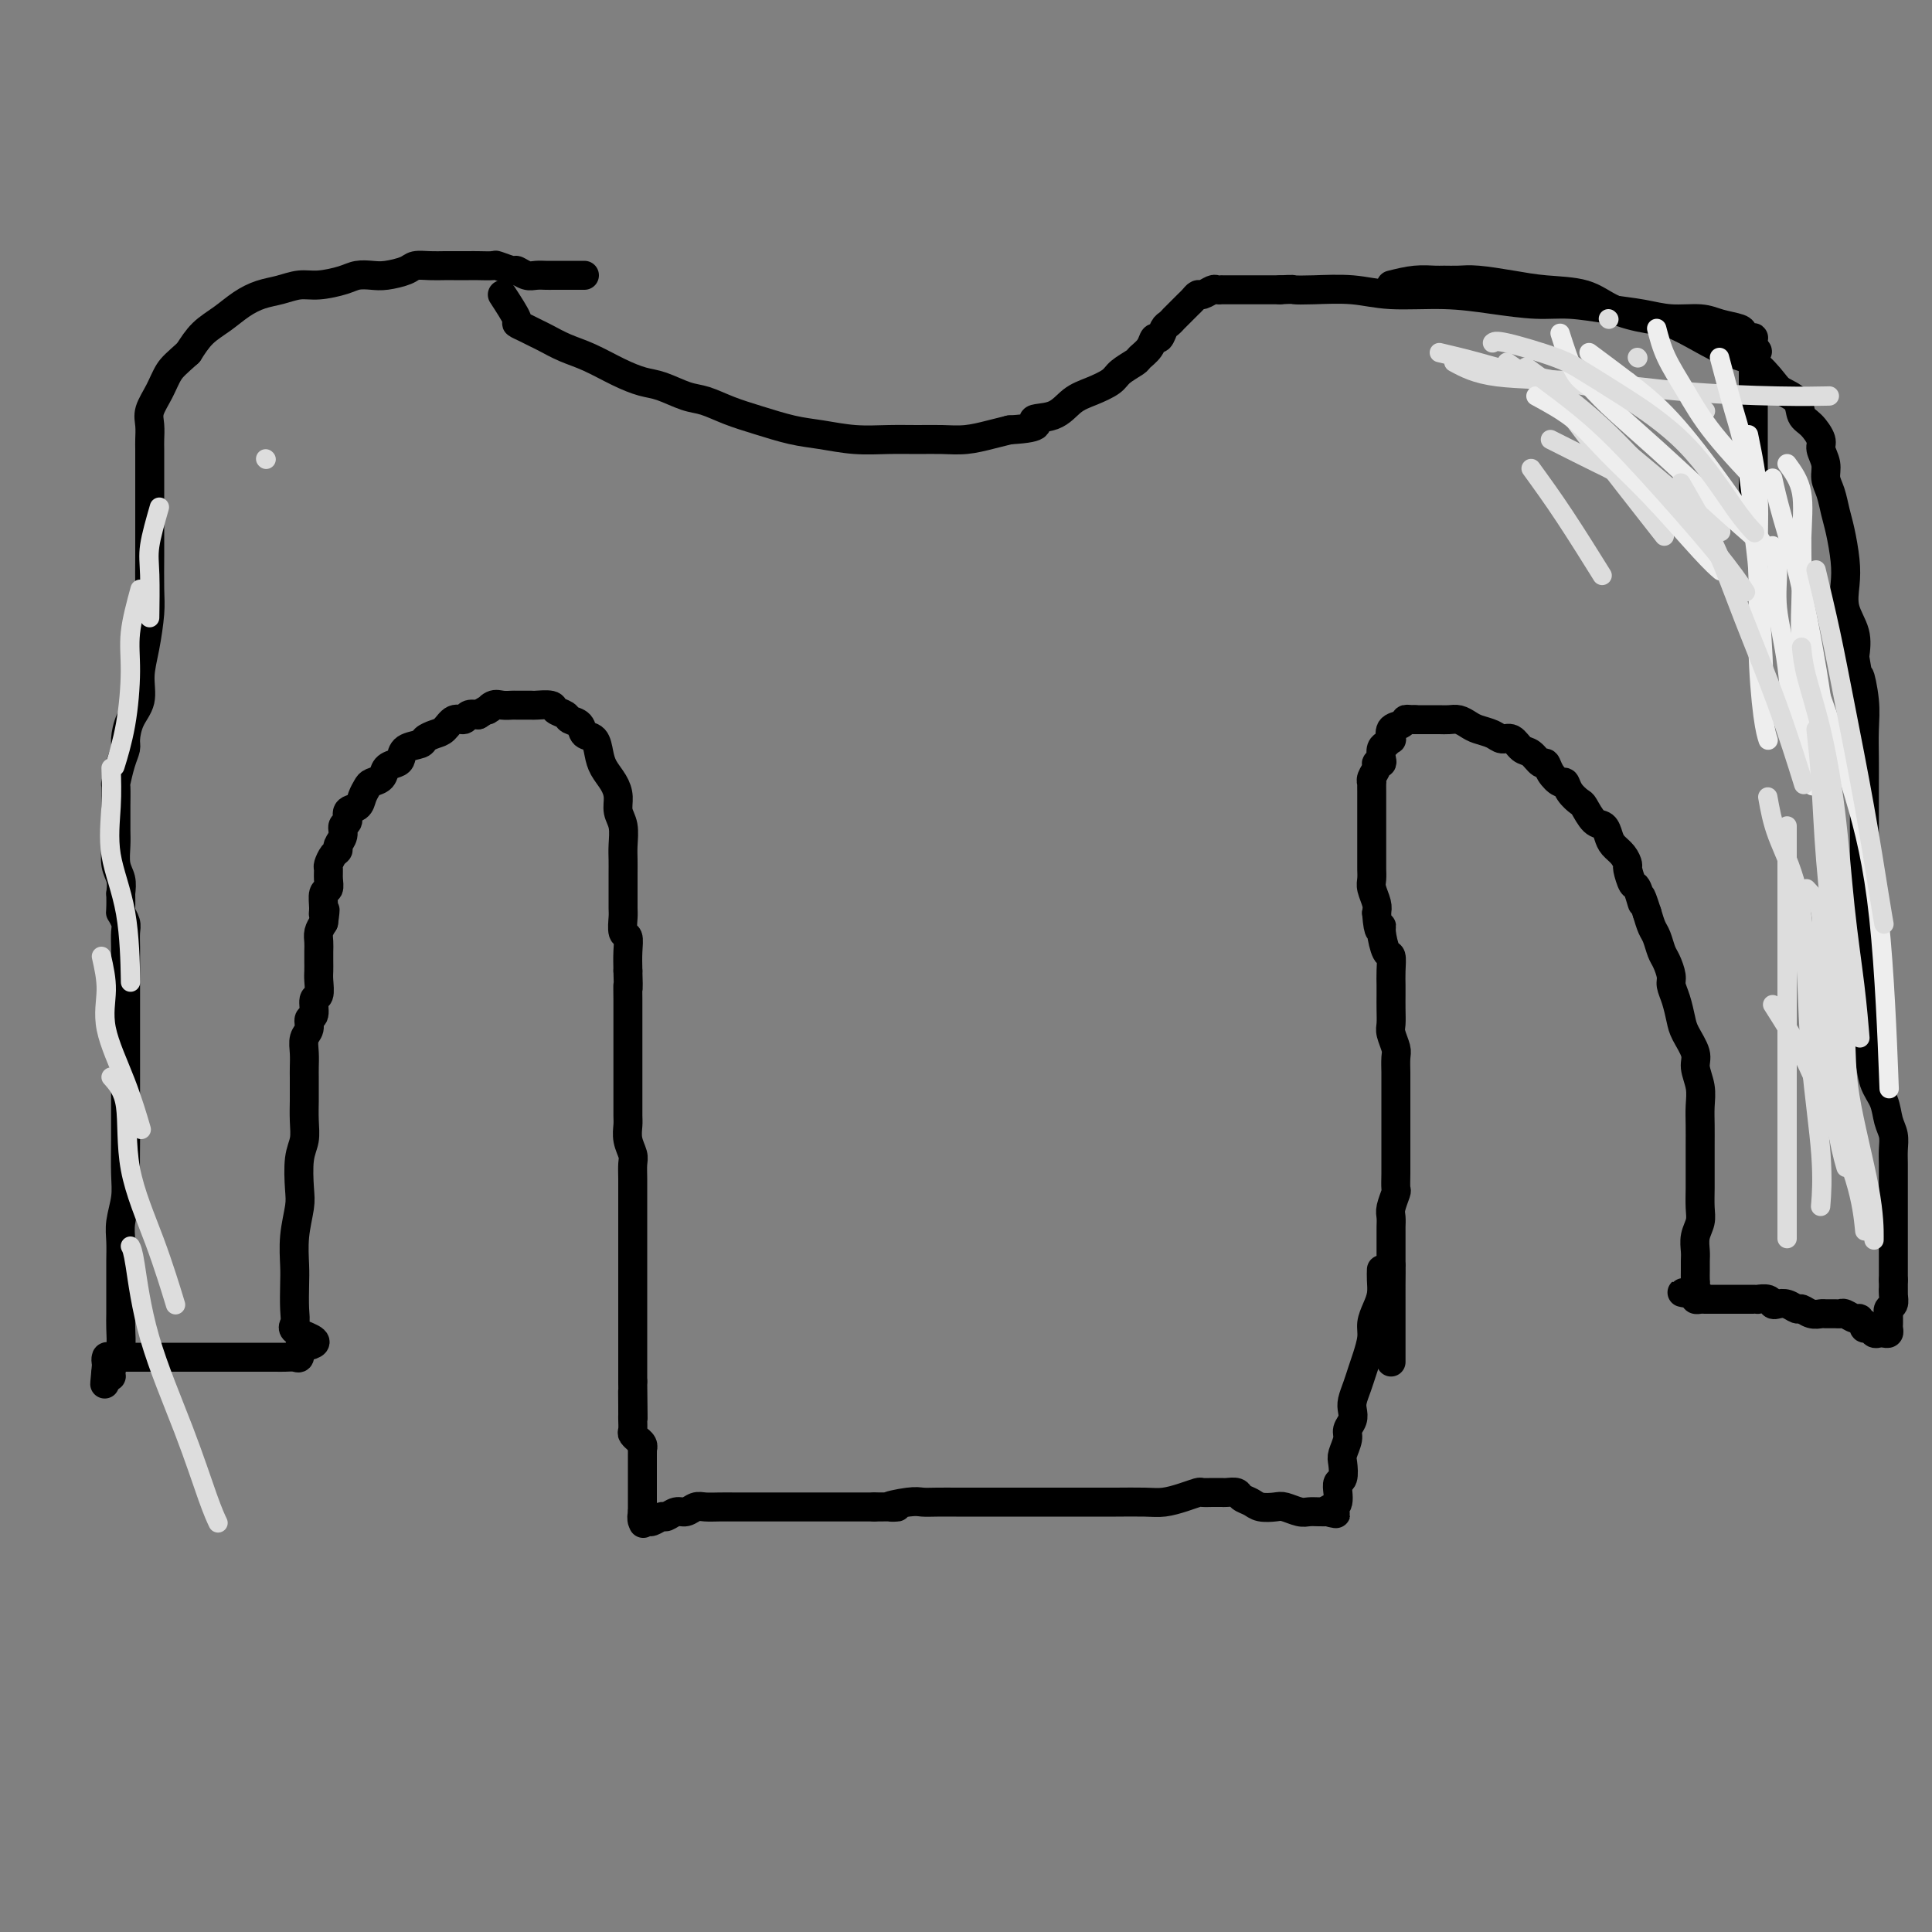 <svg viewBox='0 0 400 400' version='1.1' xmlns='http://www.w3.org/2000/svg' xmlns:xlink='http://www.w3.org/1999/xlink'><rect x="0" y="0" width="400" height="400" fill="#808080" stroke="none"/><g fill='none' stroke='#000000' stroke-width='6' stroke-linecap='round' stroke-linejoin='round'><path d='M104,61c1.315,2.023 2.630,4.047 3,5c0.370,0.953 -0.205,0.836 0,1c0.205,0.164 1.189,0.609 2,1c0.811,0.391 1.447,0.727 2,1c0.553,0.273 1.022,0.483 2,1c0.978,0.517 2.465,1.342 4,2c1.535,0.658 3.117,1.150 5,2c1.883,0.850 4.067,2.058 6,3c1.933,0.942 3.614,1.617 5,2c1.386,0.383 2.475,0.472 4,1c1.525,0.528 3.484,1.493 5,2c1.516,0.507 2.587,0.555 4,1c1.413,0.445 3.166,1.286 5,2c1.834,0.714 3.749,1.302 6,2c2.251,0.698 4.839,1.508 7,2c2.161,0.492 3.897,0.668 6,1c2.103,0.332 4.574,0.822 7,1c2.426,0.178 4.805,0.045 7,0c2.195,-0.045 4.204,-0.001 6,0c1.796,0.001 3.378,-0.041 5,0c1.622,0.041 3.283,0.165 5,0c1.717,-0.165 3.491,-0.619 5,-1c1.509,-0.381 2.755,-0.691 4,-1'/><path d='M209,89c7.903,-0.434 5.161,-1.520 5,-2c-0.161,-0.480 2.259,-0.355 4,-1c1.741,-0.645 2.803,-2.061 4,-3c1.197,-0.939 2.529,-1.403 4,-2c1.471,-0.597 3.080,-1.328 4,-2c0.920,-0.672 1.149,-1.284 2,-2c0.851,-0.716 2.322,-1.535 3,-2c0.678,-0.465 0.563,-0.576 1,-1c0.437,-0.424 1.426,-1.160 2,-2c0.574,-0.840 0.732,-1.784 1,-2c0.268,-0.216 0.645,0.297 1,0c0.355,-0.297 0.686,-1.403 1,-2c0.314,-0.597 0.609,-0.685 1,-1c0.391,-0.315 0.878,-0.858 1,-1c0.122,-0.142 -0.122,0.117 0,0c0.122,-0.117 0.610,-0.610 1,-1c0.390,-0.390 0.681,-0.678 1,-1c0.319,-0.322 0.667,-0.679 1,-1c0.333,-0.321 0.652,-0.608 1,-1c0.348,-0.392 0.724,-0.890 1,-1c0.276,-0.110 0.450,0.167 1,0c0.550,-0.167 1.474,-0.777 2,-1c0.526,-0.223 0.652,-0.060 1,0c0.348,0.060 0.917,0.016 1,0c0.083,-0.016 -0.322,-0.004 0,0c0.322,0.004 1.370,0.001 2,0c0.630,-0.001 0.843,-0.000 1,0c0.157,0.000 0.259,0.000 1,0c0.741,-0.000 2.123,-0.000 3,0c0.877,0.000 1.251,0.000 2,0c0.749,-0.000 1.875,-0.000 3,0'/><path d='M265,60c3.172,-0.159 2.603,-0.057 3,0c0.397,0.057 1.761,0.071 4,0c2.239,-0.071 5.353,-0.225 8,0c2.647,0.225 4.827,0.830 8,1c3.173,0.170 7.340,-0.095 11,0c3.660,0.095 6.813,0.550 10,1c3.187,0.450 6.409,0.895 9,1c2.591,0.105 4.553,-0.130 7,0c2.447,0.130 5.381,0.626 8,1c2.619,0.374 4.922,0.625 7,1c2.078,0.375 3.929,0.874 6,1c2.071,0.126 4.362,-0.120 6,0c1.638,0.120 2.625,0.607 4,1c1.375,0.393 3.139,0.693 4,1c0.861,0.307 0.819,0.621 1,1c0.181,0.379 0.584,0.823 1,1c0.416,0.177 0.843,0.089 1,0c0.157,-0.089 0.042,-0.178 0,0c-0.042,0.178 -0.012,0.622 0,1c0.012,0.378 0.006,0.689 0,1'/><path d='M363,72c1.702,1.103 0.456,0.861 0,1c-0.456,0.139 -0.122,0.660 0,1c0.122,0.340 0.033,0.499 0,1c-0.033,0.501 -0.009,1.344 0,2c0.009,0.656 0.002,1.124 0,2c-0.002,0.876 -0.001,2.160 0,3c0.001,0.840 0.000,1.236 0,2c-0.000,0.764 -0.000,1.896 0,3c0.000,1.104 0.000,2.178 0,3c-0.000,0.822 -0.000,1.390 0,2c0.000,0.610 0.000,1.262 0,2c-0.000,0.738 -0.000,1.560 0,2c0.000,0.440 0.000,0.496 0,1c-0.000,0.504 -0.000,1.455 0,2c0.000,0.545 0.000,0.685 0,1c-0.000,0.315 -0.000,0.804 0,1c0.000,0.196 0.000,0.098 0,0'/><path d='M288,59c1.702,-0.423 3.404,-0.846 5,-1c1.596,-0.154 3.086,-0.038 4,0c0.914,0.038 1.252,-0.000 2,0c0.748,0.000 1.907,0.040 3,0c1.093,-0.040 2.120,-0.159 4,0c1.880,0.159 4.614,0.596 7,1c2.386,0.404 4.425,0.775 7,1c2.575,0.225 5.684,0.303 8,1c2.316,0.697 3.837,2.011 6,3c2.163,0.989 4.969,1.652 7,2c2.031,0.348 3.286,0.380 5,1c1.714,0.620 3.886,1.829 6,3c2.114,1.171 4.171,2.305 6,3c1.829,0.695 3.431,0.953 5,2c1.569,1.047 3.105,2.884 4,4c0.895,1.116 1.148,1.510 2,2c0.852,0.490 2.304,1.075 3,2c0.696,0.925 0.635,2.190 1,3c0.365,0.810 1.155,1.165 2,2c0.845,0.835 1.746,2.151 2,3c0.254,0.849 -0.139,1.231 0,2c0.139,0.769 0.811,1.925 1,3c0.189,1.075 -0.103,2.068 0,3c0.103,0.932 0.603,1.802 1,3c0.397,1.198 0.693,2.724 1,4c0.307,1.276 0.626,2.300 1,4c0.374,1.700 0.805,4.074 1,6c0.195,1.926 0.155,3.403 0,5c-0.155,1.597 -0.426,3.315 0,5c0.426,1.685 1.550,3.339 2,5c0.450,1.661 0.225,3.331 0,5'/><path d='M384,136c1.249,7.640 0.870,4.240 1,4c0.130,-0.240 0.767,2.681 1,5c0.233,2.319 0.062,4.035 0,6c-0.062,1.965 -0.017,4.180 0,6c0.017,1.820 0.004,3.247 0,5c-0.004,1.753 -0.001,3.832 0,6c0.001,2.168 0.000,4.424 0,7c-0.000,2.576 -0.000,5.473 0,8c0.000,2.527 0.000,4.685 0,7c-0.000,2.315 -0.001,4.787 0,7c0.001,2.213 0.004,4.165 0,6c-0.004,1.835 -0.013,3.551 0,5c0.013,1.449 0.049,2.631 0,4c-0.049,1.369 -0.182,2.926 0,4c0.182,1.074 0.679,1.666 1,3c0.321,1.334 0.464,3.410 1,5c0.536,1.590 1.464,2.693 2,4c0.536,1.307 0.679,2.818 1,4c0.321,1.182 0.818,2.036 1,3c0.182,0.964 0.049,2.039 0,3c-0.049,0.961 -0.013,1.808 0,3c0.013,1.192 0.004,2.728 0,4c-0.004,1.272 -0.001,2.280 0,3c0.001,0.720 0.000,1.151 0,2c-0.000,0.849 -0.000,2.114 0,3c0.000,0.886 0.000,1.392 0,2c-0.000,0.608 -0.000,1.318 0,2c0.000,0.682 0.000,1.338 0,2c-0.000,0.662 -0.000,1.332 0,2c0.000,0.668 0.000,1.334 0,2c-0.000,0.666 -0.000,1.333 0,2'/><path d='M392,265c0.004,5.063 0.015,2.720 0,2c-0.015,-0.720 -0.057,0.185 0,1c0.057,0.815 0.211,1.542 0,2c-0.211,0.458 -0.789,0.648 -1,1c-0.211,0.352 -0.057,0.868 0,1c0.057,0.132 0.016,-0.118 0,0c-0.016,0.118 -0.007,0.606 0,1c0.007,0.394 0.013,0.694 0,1c-0.013,0.306 -0.045,0.619 0,1c0.045,0.381 0.167,0.830 0,1c-0.167,0.170 -0.623,0.060 -1,0c-0.377,-0.060 -0.676,-0.071 -1,0c-0.324,0.071 -0.675,0.225 -1,0c-0.325,-0.225 -0.626,-0.830 -1,-1c-0.374,-0.170 -0.821,0.094 -1,0c-0.179,-0.094 -0.089,-0.547 0,-1'/><path d='M386,274c-0.968,-0.243 -0.888,-0.850 -1,-1c-0.112,-0.150 -0.415,0.156 -1,0c-0.585,-0.156 -1.451,-0.774 -2,-1c-0.549,-0.226 -0.780,-0.059 -1,0c-0.220,0.059 -0.430,0.012 -1,0c-0.570,-0.012 -1.500,0.012 -2,0c-0.500,-0.012 -0.571,-0.059 -1,0c-0.429,0.059 -1.218,0.226 -2,0c-0.782,-0.226 -1.558,-0.844 -2,-1c-0.442,-0.156 -0.551,0.151 -1,0c-0.449,-0.151 -1.238,-0.758 -2,-1c-0.762,-0.242 -1.496,-0.117 -2,0c-0.504,0.117 -0.780,0.228 -1,0c-0.220,-0.228 -0.386,-0.793 -1,-1c-0.614,-0.207 -1.675,-0.055 -2,0c-0.325,0.055 0.086,0.015 0,0c-0.086,-0.015 -0.670,-0.004 -1,0c-0.330,0.004 -0.407,0.001 -1,0c-0.593,-0.001 -1.703,-0.000 -2,0c-0.297,0.000 0.219,0.000 0,0c-0.219,-0.000 -1.172,0.000 -2,0c-0.828,-0.000 -1.531,-0.000 -2,0c-0.469,0.000 -0.704,0.001 -1,0c-0.296,-0.001 -0.654,-0.003 -1,0c-0.346,0.003 -0.680,0.011 -1,0c-0.320,-0.011 -0.625,-0.041 -1,0c-0.375,0.041 -0.822,0.155 -1,0c-0.178,-0.155 -0.089,-0.577 0,-1'/><path d='M351,268c-5.415,-0.881 -1.451,-0.084 0,0c1.451,0.084 0.389,-0.544 0,-1c-0.389,-0.456 -0.104,-0.740 0,-1c0.104,-0.260 0.027,-0.495 0,-1c-0.027,-0.505 -0.003,-1.279 0,-2c0.003,-0.721 -0.013,-1.388 0,-2c0.013,-0.612 0.056,-1.168 0,-2c-0.056,-0.832 -0.211,-1.941 0,-3c0.211,-1.059 0.789,-2.069 1,-3c0.211,-0.931 0.057,-1.785 0,-3c-0.057,-1.215 -0.015,-2.793 0,-4c0.015,-1.207 0.004,-2.045 0,-3c-0.004,-0.955 0.000,-2.029 0,-3c-0.000,-0.971 -0.004,-1.839 0,-3c0.004,-1.161 0.017,-2.617 0,-4c-0.017,-1.383 -0.064,-2.695 0,-4c0.064,-1.305 0.238,-2.603 0,-4c-0.238,-1.397 -0.890,-2.895 -1,-4c-0.110,-1.105 0.320,-1.819 0,-3c-0.320,-1.181 -1.391,-2.829 -2,-4c-0.609,-1.171 -0.754,-1.865 -1,-3c-0.246,-1.135 -0.591,-2.712 -1,-4c-0.409,-1.288 -0.883,-2.288 -1,-3c-0.117,-0.712 0.123,-1.134 0,-2c-0.123,-0.866 -0.610,-2.174 -1,-3c-0.390,-0.826 -0.682,-1.170 -1,-2c-0.318,-0.830 -0.663,-2.147 -1,-3c-0.337,-0.853 -0.668,-1.244 -1,-2c-0.332,-0.756 -0.666,-1.878 -1,-3'/><path d='M341,189c-1.879,-5.844 -1.077,-2.454 -1,-2c0.077,0.454 -0.570,-2.028 -1,-3c-0.430,-0.972 -0.644,-0.435 -1,-1c-0.356,-0.565 -0.855,-2.234 -1,-3c-0.145,-0.766 0.064,-0.629 0,-1c-0.064,-0.371 -0.401,-1.249 -1,-2c-0.599,-0.751 -1.460,-1.375 -2,-2c-0.540,-0.625 -0.760,-1.252 -1,-2c-0.240,-0.748 -0.502,-1.617 -1,-2c-0.498,-0.383 -1.233,-0.278 -2,-1c-0.767,-0.722 -1.567,-2.269 -2,-3c-0.433,-0.731 -0.501,-0.646 -1,-1c-0.499,-0.354 -1.429,-1.146 -2,-2c-0.571,-0.854 -0.782,-1.768 -1,-2c-0.218,-0.232 -0.443,0.218 -1,0c-0.557,-0.218 -1.448,-1.104 -2,-2c-0.552,-0.896 -0.767,-1.803 -1,-2c-0.233,-0.197 -0.485,0.316 -1,0c-0.515,-0.316 -1.292,-1.461 -2,-2c-0.708,-0.539 -1.348,-0.473 -2,-1c-0.652,-0.527 -1.315,-1.646 -2,-2c-0.685,-0.354 -1.391,0.059 -2,0c-0.609,-0.059 -1.122,-0.590 -2,-1c-0.878,-0.410 -2.122,-0.698 -3,-1c-0.878,-0.302 -1.390,-0.617 -2,-1c-0.610,-0.383 -1.319,-0.835 -2,-1c-0.681,-0.165 -1.334,-0.044 -2,0c-0.666,0.044 -1.343,0.012 -2,0c-0.657,-0.012 -1.292,-0.003 -2,0c-0.708,0.003 -1.488,0.001 -2,0c-0.512,-0.001 -0.756,-0.000 -1,0'/><path d='M293,149c-1.817,-0.053 -1.859,-0.187 -2,0c-0.141,0.187 -0.380,0.694 -1,1c-0.620,0.306 -1.620,0.410 -2,1c-0.380,0.590 -0.141,1.667 0,2c0.141,0.333 0.182,-0.079 0,0c-0.182,0.079 -0.589,0.647 -1,1c-0.411,0.353 -0.827,0.489 -1,1c-0.173,0.511 -0.103,1.397 0,2c0.103,0.603 0.238,0.922 0,1c-0.238,0.078 -0.848,-0.086 -1,0c-0.152,0.086 0.156,0.423 0,1c-0.156,0.577 -0.774,1.396 -1,2c-0.226,0.604 -0.061,0.993 0,1c0.061,0.007 0.016,-0.367 0,0c-0.016,0.367 -0.004,1.477 0,2c0.004,0.523 0.001,0.460 0,1c-0.001,0.540 -0.000,1.684 0,2c0.000,0.316 0.000,-0.197 0,0c-0.000,0.197 -0.000,1.104 0,2c0.000,0.896 0.000,1.780 0,2c-0.000,0.220 -0.000,-0.222 0,0c0.000,0.222 0.000,1.110 0,2c-0.000,0.890 -0.000,1.782 0,2c0.000,0.218 0.000,-0.237 0,0c-0.000,0.237 -0.001,1.165 0,2c0.001,0.835 0.004,1.578 0,2c-0.004,0.422 -0.015,0.522 0,1c0.015,0.478 0.056,1.334 0,2c-0.056,0.666 -0.207,1.141 0,2c0.207,0.859 0.774,2.103 1,3c0.226,0.897 0.113,1.449 0,2'/><path d='M285,189c0.393,5.014 0.876,3.548 1,3c0.124,-0.548 -0.110,-0.179 0,1c0.110,1.179 0.565,3.169 1,4c0.435,0.831 0.848,0.504 1,1c0.152,0.496 0.041,1.813 0,3c-0.041,1.187 -0.012,2.242 0,3c0.012,0.758 0.007,1.218 0,2c-0.007,0.782 -0.016,1.885 0,3c0.016,1.115 0.057,2.242 0,3c-0.057,0.758 -0.211,1.145 0,2c0.211,0.855 0.789,2.176 1,3c0.211,0.824 0.057,1.150 0,2c-0.057,0.850 -0.015,2.223 0,3c0.015,0.777 0.004,0.957 0,2c-0.004,1.043 -0.001,2.950 0,4c0.001,1.050 0.000,1.243 0,2c-0.000,0.757 0.000,2.078 0,3c-0.000,0.922 -0.000,1.445 0,2c0.000,0.555 0.001,1.141 0,2c-0.001,0.859 -0.004,1.991 0,3c0.004,1.009 0.015,1.894 0,3c-0.015,1.106 -0.057,2.433 0,3c0.057,0.567 0.211,0.375 0,1c-0.211,0.625 -0.789,2.068 -1,3c-0.211,0.932 -0.057,1.353 0,2c0.057,0.647 0.015,1.521 0,2c-0.015,0.479 -0.004,0.565 0,1c0.004,0.435 0.001,1.220 0,2c-0.001,0.780 -0.000,1.556 0,2c0.000,0.444 0.000,0.555 0,1c-0.000,0.445 -0.000,1.222 0,2'/><path d='M288,262c-0.155,7.037 -0.041,2.130 0,1c0.041,-1.130 0.011,1.517 0,3c-0.011,1.483 -0.003,1.801 0,2c0.003,0.199 0.001,0.279 0,1c-0.001,0.721 -0.000,2.084 0,3c0.000,0.916 0.000,1.384 0,2c-0.000,0.616 -0.000,1.381 0,2c0.000,0.619 0.000,1.094 0,2c-0.000,0.906 -0.000,2.244 0,3c0.000,0.756 0.000,0.930 0,1c-0.000,0.070 -0.000,0.035 0,0'/><path d='M121,57c-2.358,-0.002 -4.716,-0.005 -6,0c-1.284,0.005 -1.494,0.016 -2,0c-0.506,-0.016 -1.310,-0.061 -2,0c-0.690,0.061 -1.268,0.227 -2,0c-0.732,-0.227 -1.618,-0.845 -2,-1c-0.382,-0.155 -0.261,0.155 -1,0c-0.739,-0.155 -2.337,-0.773 -3,-1c-0.663,-0.227 -0.389,-0.061 -1,0c-0.611,0.061 -2.106,0.016 -3,0c-0.894,-0.016 -1.188,-0.005 -2,0c-0.812,0.005 -2.141,0.004 -3,0c-0.859,-0.004 -1.248,-0.011 -2,0c-0.752,0.011 -1.867,0.042 -3,0c-1.133,-0.042 -2.285,-0.156 -3,0c-0.715,0.156 -0.994,0.580 -2,1c-1.006,0.420 -2.741,0.834 -4,1c-1.259,0.166 -2.044,0.082 -3,0c-0.956,-0.082 -2.082,-0.162 -3,0c-0.918,0.162 -1.627,0.568 -3,1c-1.373,0.432 -3.409,0.891 -5,1c-1.591,0.109 -2.735,-0.134 -4,0c-1.265,0.134 -2.649,0.643 -4,1c-1.351,0.357 -2.669,0.563 -4,1c-1.331,0.437 -2.676,1.107 -4,2c-1.324,0.893 -2.626,2.010 -4,3c-1.374,0.990 -2.821,1.854 -4,3c-1.179,1.146 -2.089,2.573 -3,4'/><path d='M39,73c-2.519,2.265 -3.316,2.928 -4,4c-0.684,1.072 -1.255,2.552 -2,4c-0.745,1.448 -1.664,2.863 -2,4c-0.336,1.137 -0.090,1.994 0,3c0.090,1.006 0.024,2.159 0,3c-0.024,0.841 -0.006,1.369 0,2c0.006,0.631 0.002,1.364 0,2c-0.002,0.636 -0.000,1.173 0,2c0.000,0.827 0.000,1.943 0,3c-0.000,1.057 -0.000,2.054 0,3c0.000,0.946 0.001,1.842 0,3c-0.001,1.158 -0.003,2.577 0,4c0.003,1.423 0.011,2.851 0,5c-0.011,2.149 -0.040,5.019 0,7c0.040,1.981 0.148,3.074 0,5c-0.148,1.926 -0.551,4.683 -1,7c-0.449,2.317 -0.943,4.192 -1,6c-0.057,1.808 0.322,3.550 0,5c-0.322,1.450 -1.344,2.610 -2,4c-0.656,1.390 -0.946,3.010 -1,4c-0.054,0.990 0.129,1.351 0,2c-0.129,0.649 -0.571,1.587 -1,3c-0.429,1.413 -0.847,3.302 -1,4c-0.153,0.698 -0.041,0.205 0,1c0.041,0.795 0.010,2.877 0,4c-0.010,1.123 0.001,1.287 0,2c-0.001,0.713 -0.014,1.976 0,3c0.014,1.024 0.055,1.811 0,3c-0.055,1.189 -0.207,2.782 0,4c0.207,1.218 0.773,2.062 1,3c0.227,0.938 0.113,1.969 0,3'/><path d='M25,185c0.094,4.364 -0.171,3.773 0,4c0.171,0.227 0.778,1.272 1,2c0.222,0.728 0.060,1.139 0,2c-0.060,0.861 -0.016,2.171 0,3c0.016,0.829 0.004,1.177 0,2c-0.004,0.823 -0.001,2.120 0,3c0.001,0.880 0.000,1.341 0,2c-0.000,0.659 -0.000,1.516 0,2c0.000,0.484 0.000,0.596 0,1c-0.000,0.404 -0.000,1.099 0,2c0.000,0.901 0.000,2.009 0,3c-0.000,0.991 -0.000,1.864 0,3c0.000,1.136 0.001,2.536 0,5c-0.001,2.464 -0.004,5.993 0,9c0.004,3.007 0.015,5.493 0,8c-0.015,2.507 -0.057,5.035 0,7c0.057,1.965 0.211,3.368 0,5c-0.211,1.632 -0.789,3.492 -1,5c-0.211,1.508 -0.057,2.662 0,4c0.057,1.338 0.015,2.860 0,4c-0.015,1.140 -0.003,1.899 0,3c0.003,1.101 -0.002,2.545 0,4c0.002,1.455 0.011,2.922 0,4c-0.011,1.078 -0.040,1.767 0,3c0.040,1.233 0.151,3.011 0,4c-0.151,0.989 -0.562,1.191 -1,2c-0.438,0.809 -0.901,2.227 -1,3c-0.099,0.773 0.166,0.900 0,1c-0.166,0.100 -0.762,0.171 -1,0c-0.238,-0.171 -0.119,-0.586 0,-1'/><path d='M22,284c-0.621,5.387 -0.174,0.855 0,-1c0.174,-1.855 0.074,-1.033 0,-1c-0.074,0.033 -0.123,-0.723 0,-1c0.123,-0.277 0.417,-0.074 1,0c0.583,0.074 1.457,0.020 2,0c0.543,-0.020 0.757,-0.005 1,0c0.243,0.005 0.515,0.001 1,0c0.485,-0.001 1.181,-0.000 2,0c0.819,0.000 1.759,0.000 2,0c0.241,-0.000 -0.217,-0.000 0,0c0.217,0.000 1.108,0.000 2,0c0.892,-0.000 1.783,-0.000 2,0c0.217,0.000 -0.241,0.000 0,0c0.241,-0.000 1.181,-0.000 2,0c0.819,0.000 1.517,-0.000 2,0c0.483,0.000 0.751,0.000 1,0c0.249,-0.000 0.478,-0.000 1,0c0.522,0.000 1.336,0.000 2,0c0.664,-0.000 1.179,-0.000 2,0c0.821,0.000 1.949,0.000 3,0c1.051,-0.000 2.025,-0.000 3,0c0.975,0.000 1.950,0.002 3,0c1.050,-0.002 2.177,-0.006 3,0c0.823,0.006 1.344,0.022 2,0c0.656,-0.022 1.446,-0.083 2,0c0.554,0.083 0.873,0.309 1,0c0.127,-0.309 0.064,-1.155 0,-2'/><path d='M62,279c6.249,-0.898 1.871,-2.142 0,-3c-1.871,-0.858 -1.234,-1.329 -1,-2c0.234,-0.671 0.066,-1.541 0,-3c-0.066,-1.459 -0.032,-3.507 0,-5c0.032,-1.493 0.060,-2.430 0,-4c-0.060,-1.570 -0.208,-3.774 0,-6c0.208,-2.226 0.774,-4.474 1,-6c0.226,-1.526 0.113,-2.328 0,-4c-0.113,-1.672 -0.226,-4.213 0,-6c0.226,-1.787 0.793,-2.821 1,-4c0.207,-1.179 0.056,-2.505 0,-4c-0.056,-1.495 -0.015,-3.159 0,-4c0.015,-0.841 0.004,-0.857 0,-1c-0.004,-0.143 -0.001,-0.411 0,-1c0.001,-0.589 -0.001,-1.498 0,-2c0.001,-0.502 0.004,-0.595 0,-1c-0.004,-0.405 -0.016,-1.121 0,-2c0.016,-0.879 0.061,-1.921 0,-3c-0.061,-1.079 -0.228,-2.195 0,-3c0.228,-0.805 0.849,-1.299 1,-2c0.151,-0.701 -0.170,-1.609 0,-2c0.170,-0.391 0.830,-0.265 1,-1c0.170,-0.735 -0.151,-2.333 0,-3c0.151,-0.667 0.772,-0.405 1,-1c0.228,-0.595 0.061,-2.046 0,-3c-0.061,-0.954 -0.017,-1.410 0,-2c0.017,-0.590 0.007,-1.313 0,-2c-0.007,-0.687 -0.012,-1.339 0,-2c0.012,-0.661 0.042,-1.332 0,-2c-0.042,-0.668 -0.155,-1.334 0,-2c0.155,-0.666 0.577,-1.333 1,-2'/><path d='M67,191c0.614,-4.151 0.151,-2.530 0,-2c-0.151,0.530 0.012,-0.033 0,-1c-0.012,-0.967 -0.200,-2.338 0,-3c0.200,-0.662 0.788,-0.615 1,-1c0.212,-0.385 0.047,-1.203 0,-2c-0.047,-0.797 0.025,-1.575 0,-2c-0.025,-0.425 -0.146,-0.498 0,-1c0.146,-0.502 0.560,-1.434 1,-2c0.440,-0.566 0.907,-0.766 1,-1c0.093,-0.234 -0.187,-0.500 0,-1c0.187,-0.500 0.842,-1.232 1,-2c0.158,-0.768 -0.179,-1.570 0,-2c0.179,-0.430 0.874,-0.486 1,-1c0.126,-0.514 -0.318,-1.486 0,-2c0.318,-0.514 1.399,-0.571 2,-1c0.601,-0.429 0.723,-1.232 1,-2c0.277,-0.768 0.708,-1.501 1,-2c0.292,-0.499 0.446,-0.763 1,-1c0.554,-0.237 1.508,-0.449 2,-1c0.492,-0.551 0.521,-1.443 1,-2c0.479,-0.557 1.409,-0.779 2,-1c0.591,-0.221 0.844,-0.441 1,-1c0.156,-0.559 0.216,-1.458 1,-2c0.784,-0.542 2.293,-0.727 3,-1c0.707,-0.273 0.613,-0.632 1,-1c0.387,-0.368 1.255,-0.743 2,-1c0.745,-0.257 1.368,-0.395 2,-1c0.632,-0.605 1.272,-1.678 2,-2c0.728,-0.322 1.542,0.106 2,0c0.458,-0.106 0.559,-0.744 1,-1c0.441,-0.256 1.220,-0.128 2,0'/><path d='M99,148c3.974,-2.486 2.411,-1.202 2,-1c-0.411,0.202 0.332,-0.678 1,-1c0.668,-0.322 1.262,-0.086 2,0c0.738,0.086 1.620,0.022 2,0c0.380,-0.022 0.258,-0.003 1,0c0.742,0.003 2.350,-0.010 3,0c0.650,0.010 0.344,0.045 1,0c0.656,-0.045 2.274,-0.168 3,0c0.726,0.168 0.561,0.627 1,1c0.439,0.373 1.483,0.662 2,1c0.517,0.338 0.506,0.726 1,1c0.494,0.274 1.493,0.432 2,1c0.507,0.568 0.520,1.544 1,2c0.480,0.456 1.425,0.390 2,1c0.575,0.610 0.780,1.896 1,3c0.220,1.104 0.455,2.027 1,3c0.545,0.973 1.400,1.997 2,3c0.600,1.003 0.945,1.987 1,3c0.055,1.013 -0.182,2.055 0,3c0.182,0.945 0.781,1.791 1,3c0.219,1.209 0.059,2.780 0,4c-0.059,1.220 -0.016,2.088 0,3c0.016,0.912 0.005,1.867 0,3c-0.005,1.133 -0.002,2.444 0,3c0.002,0.556 0.004,0.357 0,1c-0.004,0.643 -0.015,2.128 0,3c0.015,0.872 0.057,1.131 0,2c-0.057,0.869 -0.211,2.346 0,3c0.211,0.654 0.788,0.484 1,1c0.212,0.516 0.061,1.719 0,3c-0.061,1.281 -0.030,2.641 0,4'/><path d='M130,201c0.155,5.198 0.041,3.191 0,3c-0.041,-0.191 -0.011,1.432 0,3c0.011,1.568 0.003,3.080 0,4c-0.003,0.920 -0.001,1.246 0,2c0.001,0.754 0.000,1.934 0,3c-0.000,1.066 -0.000,2.019 0,3c0.000,0.981 0.000,1.991 0,3c-0.000,1.009 -0.001,2.016 0,3c0.001,0.984 0.004,1.944 0,3c-0.004,1.056 -0.015,2.207 0,3c0.015,0.793 0.057,1.226 0,2c-0.057,0.774 -0.211,1.887 0,3c0.211,1.113 0.789,2.226 1,3c0.211,0.774 0.057,1.209 0,2c-0.057,0.791 -0.015,1.939 0,3c0.015,1.061 0.004,2.035 0,3c-0.004,0.965 -0.001,1.921 0,3c0.001,1.079 0.000,2.280 0,3c-0.000,0.720 -0.000,0.959 0,2c0.000,1.041 0.000,2.882 0,4c-0.000,1.118 -0.000,1.511 0,2c0.000,0.489 0.000,1.075 0,2c-0.000,0.925 -0.000,2.190 0,3c0.000,0.810 0.000,1.166 0,2c-0.000,0.834 -0.000,2.148 0,3c0.000,0.852 0.000,1.243 0,2c-0.000,0.757 -0.000,1.880 0,3c0.000,1.120 0.000,2.238 0,3c-0.000,0.762 -0.000,1.167 0,2c0.000,0.833 0.000,2.095 0,3c-0.000,0.905 -0.000,1.452 0,2'/><path d='M131,286c0.155,13.738 0.042,5.583 0,3c-0.042,-2.583 -0.012,0.407 0,2c0.012,1.593 0.007,1.790 0,2c-0.007,0.210 -0.017,0.434 0,1c0.017,0.566 0.061,1.475 0,2c-0.061,0.525 -0.227,0.667 0,1c0.227,0.333 0.845,0.859 1,1c0.155,0.141 -0.155,-0.103 0,0c0.155,0.103 0.774,0.552 1,1c0.226,0.448 0.061,0.895 0,1c-0.061,0.105 -0.016,-0.130 0,0c0.016,0.130 0.004,0.626 0,1c-0.004,0.374 -0.001,0.625 0,1c0.001,0.375 0.000,0.874 0,1c-0.000,0.126 -0.000,-0.121 0,0c0.000,0.121 0.000,0.609 0,1c-0.000,0.391 -0.000,0.686 0,1c0.000,0.314 0.000,0.647 0,1c-0.000,0.353 -0.000,0.725 0,1c0.000,0.275 0.000,0.451 0,1c-0.000,0.549 -0.000,1.470 0,2c0.000,0.530 0.000,0.668 0,1c-0.000,0.332 -0.000,0.859 0,1c0.000,0.141 0.000,-0.102 0,0c-0.000,0.102 -0.000,0.551 0,1'/><path d='M133,313c0.323,4.341 0.132,1.695 0,1c-0.132,-0.695 -0.205,0.561 0,1c0.205,0.439 0.688,0.061 1,0c0.312,-0.061 0.454,0.195 1,0c0.546,-0.195 1.497,-0.841 2,-1c0.503,-0.159 0.557,0.168 1,0c0.443,-0.168 1.276,-0.829 2,-1c0.724,-0.171 1.338,0.150 2,0c0.662,-0.150 1.371,-0.772 2,-1c0.629,-0.228 1.176,-0.061 2,0c0.824,0.061 1.923,0.016 3,0c1.077,-0.016 2.133,-0.004 3,0c0.867,0.004 1.546,0.001 3,0c1.454,-0.001 3.683,-0.000 5,0c1.317,0.000 1.720,0.000 3,0c1.280,-0.000 3.436,-0.000 5,0c1.564,0.000 2.537,0.000 4,0c1.463,-0.000 3.418,-0.000 5,0c1.582,0.000 2.791,0.000 4,0'/><path d='M181,312c7.902,-0.094 3.658,0.171 3,0c-0.658,-0.171 2.269,-0.778 4,-1c1.731,-0.222 2.265,-0.060 3,0c0.735,0.060 1.672,0.016 3,0c1.328,-0.016 3.046,-0.004 4,0c0.954,0.004 1.145,0.001 2,0c0.855,-0.001 2.374,-0.000 4,0c1.626,0.000 3.360,0.000 5,0c1.640,-0.000 3.187,-0.000 5,0c1.813,0.000 3.891,0.001 6,0c2.109,-0.001 4.248,-0.003 6,0c1.752,0.003 3.118,0.011 5,0c1.882,-0.011 4.282,-0.041 6,0c1.718,0.041 2.754,0.155 4,0c1.246,-0.155 2.701,-0.577 4,-1c1.299,-0.423 2.442,-0.845 3,-1c0.558,-0.155 0.530,-0.041 1,0c0.470,0.041 1.439,0.010 2,0c0.561,-0.010 0.713,0.000 1,0c0.287,-0.000 0.710,-0.011 1,0c0.290,0.011 0.447,0.045 1,0c0.553,-0.045 1.503,-0.170 2,0c0.497,0.170 0.541,0.633 1,1c0.459,0.367 1.334,0.638 2,1c0.666,0.362 1.123,0.815 2,1c0.877,0.185 2.174,0.102 3,0c0.826,-0.102 1.180,-0.224 2,0c0.820,0.224 2.106,0.792 3,1c0.894,0.208 1.394,0.056 2,0c0.606,-0.056 1.316,-0.016 2,0c0.684,0.016 1.342,0.008 2,0'/><path d='M275,313c3.204,0.670 0.714,0.344 0,0c-0.714,-0.344 0.348,-0.706 1,-1c0.652,-0.294 0.893,-0.520 1,-1c0.107,-0.480 0.080,-1.216 0,-2c-0.080,-0.784 -0.214,-1.617 0,-2c0.214,-0.383 0.774,-0.315 1,-1c0.226,-0.685 0.117,-2.123 0,-3c-0.117,-0.877 -0.241,-1.194 0,-2c0.241,-0.806 0.848,-2.102 1,-3c0.152,-0.898 -0.153,-1.398 0,-2c0.153,-0.602 0.762,-1.305 1,-2c0.238,-0.695 0.105,-1.381 0,-2c-0.105,-0.619 -0.182,-1.170 0,-2c0.182,-0.830 0.622,-1.940 1,-3c0.378,-1.060 0.692,-2.069 1,-3c0.308,-0.931 0.608,-1.785 1,-3c0.392,-1.215 0.876,-2.790 1,-4c0.124,-1.210 -0.110,-2.055 0,-3c0.110,-0.945 0.565,-1.991 1,-3c0.435,-1.009 0.848,-1.982 1,-3c0.152,-1.018 0.041,-2.082 0,-3c-0.041,-0.918 -0.012,-1.691 0,-2c0.012,-0.309 0.006,-0.155 0,0'/></g>
<g fill='none' stroke='#DDDDDD' stroke-width='4' stroke-linecap='round' stroke-linejoin='round'><path d='M312,75c3.394,2.365 6.789,4.730 9,6c2.211,1.270 3.239,1.445 4,2c0.761,0.555 1.256,1.489 4,4c2.744,2.511 7.739,6.599 13,11c5.261,4.401 10.789,9.115 13,11c2.211,1.885 1.106,0.943 0,0'/><path d='M321,91c3.817,1.923 7.633,3.847 10,5c2.367,1.153 3.284,1.536 5,3c1.716,1.464 4.231,4.010 7,6c2.769,1.990 5.791,3.426 7,4c1.209,0.574 0.604,0.287 0,0'/><path d='M337,79c0.000,0.000 0.100,0.100 0.1,0.1'/><path d='M333,66c0.000,0.000 0.100,0.100 0.1,0.1'/><path d='M339,74c0.000,0.000 0.100,0.100 0.1,0.1'/><path d='M353,85c0.000,0.000 0.100,0.100 0.1,0.1'/><path d='M301,75c2.231,1.207 4.462,2.415 9,3c4.538,0.585 11.382,0.549 18,1c6.618,0.451 13.011,1.389 20,2c6.989,0.611 14.574,0.895 20,1c5.426,0.105 8.693,0.030 10,0c1.307,-0.030 0.653,-0.015 0,0'/><path d='M298,73c2.530,0.595 5.060,1.190 8,2c2.940,0.810 6.292,1.833 12,3c5.708,1.167 13.774,2.476 17,3c3.226,0.524 1.613,0.262 0,0'/><path d='M321,80c1.822,2.644 3.644,5.289 8,11c4.356,5.711 11.244,14.489 14,18c2.756,3.511 1.378,1.756 0,0'/><path d='M317,97c2.178,3.000 4.356,6.000 7,10c2.644,4.000 5.756,9.000 7,11c1.244,2.000 0.622,1.000 0,0'/><path d='M55,95c0.000,0.000 0.100,0.100 0.1,0.1'/><path d='M33,105c-0.845,2.940 -1.690,5.881 -2,8c-0.310,2.119 -0.083,3.417 0,6c0.083,2.583 0.024,6.452 0,8c-0.024,1.548 -0.012,0.774 0,0'/><path d='M29,122c-0.860,3.167 -1.719,6.335 -2,9c-0.281,2.665 0.018,4.828 0,8c-0.018,3.172 -0.351,7.354 -1,11c-0.649,3.646 -1.614,6.756 -2,8c-0.386,1.244 -0.193,0.622 0,0'/><path d='M23,159c0.083,2.509 0.166,5.018 0,8c-0.166,2.982 -0.581,6.439 0,10c0.581,3.561 2.156,7.228 3,12c0.844,4.772 0.955,10.649 1,13c0.045,2.351 0.022,1.175 0,0'/><path d='M21,198c0.520,2.314 1.040,4.628 1,7c-0.040,2.372 -0.640,4.801 0,8c0.640,3.199 2.518,7.169 4,11c1.482,3.831 2.566,7.523 3,9c0.434,1.477 0.217,0.738 0,0'/><path d='M23,223c1.274,1.423 2.549,2.845 3,6c0.451,3.155 0.080,8.041 1,13c0.920,4.959 3.132,9.989 5,15c1.868,5.011 3.391,10.003 4,12c0.609,1.997 0.305,0.998 0,0'/><path d='M27,258c0.259,0.465 0.518,0.931 1,4c0.482,3.069 1.187,8.742 3,15c1.813,6.258 4.733,13.100 7,19c2.267,5.900 3.879,10.858 5,14c1.121,3.142 1.749,4.469 2,5c0.251,0.531 0.126,0.265 0,0'/></g>
<g fill='none' stroke='#EEEEEE' stroke-width='4' stroke-linecap='round' stroke-linejoin='round'><path d='M323,69c0.989,3.109 1.978,6.218 3,8c1.022,1.782 2.075,2.237 3,3c0.925,0.763 1.720,1.834 4,4c2.280,2.166 6.044,5.426 10,9c3.956,3.574 8.104,7.462 12,11c3.896,3.538 7.542,6.725 9,8c1.458,1.275 0.729,0.637 0,0'/><path d='M318,82c2.789,1.513 5.578,3.026 8,5c2.422,1.974 4.478,4.410 7,7c2.522,2.590 5.511,5.333 9,9c3.489,3.667 7.478,8.256 10,11c2.522,2.744 3.578,3.641 4,4c0.422,0.359 0.211,0.179 0,0'/><path d='M329,73c2.624,1.951 5.247,3.901 8,6c2.753,2.099 5.635,4.346 9,8c3.365,3.654 7.214,8.715 11,14c3.786,5.285 7.510,10.796 9,13c1.490,2.204 0.745,1.102 0,0'/><path d='M343,68c0.502,1.936 1.005,3.872 2,6c0.995,2.128 2.483,4.447 4,7c1.517,2.553 3.062,5.341 6,9c2.938,3.659 7.268,8.188 9,10c1.732,1.812 0.866,0.906 0,0'/><path d='M356,74c0.988,3.744 1.976,7.488 3,11c1.024,3.512 2.083,6.792 3,13c0.917,6.208 1.690,15.345 2,19c0.310,3.655 0.155,1.827 0,0'/><path d='M362,90c0.876,4.270 1.751,8.539 2,13c0.249,4.461 -0.129,9.113 0,15c0.129,5.887 0.766,13.008 1,18c0.234,4.992 0.067,7.855 0,9c-0.067,1.145 -0.033,0.573 0,0'/><path d='M362,98c0.455,1.107 0.909,2.214 1,4c0.091,1.786 -0.182,4.251 0,7c0.182,2.749 0.820,5.781 1,10c0.180,4.219 -0.096,9.626 0,15c0.096,5.374 0.564,10.716 1,14c0.436,3.284 0.839,4.510 1,5c0.161,0.490 0.081,0.245 0,0'/><path d='M367,113c0.475,1.459 0.951,2.919 1,5c0.049,2.081 -0.327,4.785 0,8c0.327,3.215 1.357,6.943 2,12c0.643,5.057 0.898,11.445 1,14c0.102,2.555 0.051,1.278 0,0'/><path d='M370,96c1.268,1.729 2.536,3.458 3,6c0.464,2.542 0.124,5.898 0,10c-0.124,4.102 -0.033,8.951 0,16c0.033,7.049 0.010,16.300 0,20c-0.010,3.700 -0.005,1.850 0,0'/><path d='M367,99c0.506,2.270 1.011,4.539 2,8c0.989,3.461 2.461,8.113 4,15c1.539,6.887 3.145,16.008 4,22c0.855,5.992 0.959,8.855 1,10c0.041,1.145 0.021,0.573 0,0'/><path d='M373,112c0.060,3.357 0.119,6.714 0,10c-0.119,3.286 -0.417,6.500 0,14c0.417,7.500 1.548,19.286 2,24c0.452,4.714 0.226,2.357 0,0'/><path d='M373,133c1.569,4.381 3.139,8.762 5,14c1.861,5.238 4.014,11.332 6,18c1.986,6.668 3.804,13.911 5,25c1.196,11.089 1.770,26.026 2,32c0.230,5.974 0.115,2.987 0,0'/></g>
<g fill='none' stroke='#DDDDDD' stroke-width='4' stroke-linecap='round' stroke-linejoin='round'><path d='M309,71c0.276,-0.274 0.551,-0.549 3,0c2.449,0.549 7.071,1.921 10,3c2.929,1.079 4.165,1.866 6,3c1.835,1.134 4.268,2.616 8,5c3.732,2.384 8.763,5.670 13,10c4.237,4.330 7.679,9.704 10,13c2.321,3.296 3.520,4.513 4,5c0.480,0.487 0.240,0.243 0,0'/><path d='M316,76c4.512,3.289 9.024,6.577 13,10c3.976,3.423 7.416,6.979 12,12c4.584,5.021 10.311,11.506 14,16c3.689,4.494 5.340,6.998 6,8c0.660,1.002 0.330,0.501 0,0'/><path d='M348,100c2.451,4.222 4.903,8.443 7,13c2.097,4.557 3.841,9.448 6,15c2.159,5.552 4.735,11.764 7,18c2.265,6.236 4.219,12.496 5,15c0.781,2.504 0.391,1.252 0,0'/><path d='M376,118c1.027,4.300 2.055,8.599 3,13c0.945,4.401 1.809,8.903 3,15c1.191,6.097 2.711,13.789 4,21c1.289,7.211 2.347,13.941 3,18c0.653,4.059 0.901,5.445 1,6c0.099,0.555 0.050,0.277 0,0'/><path d='M373,134c0.161,1.673 0.323,3.345 1,6c0.677,2.655 1.870,6.292 3,11c1.130,4.708 2.198,10.485 3,17c0.802,6.515 1.339,13.767 2,20c0.661,6.233 1.447,11.447 2,16c0.553,4.553 0.872,8.444 1,10c0.128,1.556 0.064,0.778 0,0'/><path d='M376,151c0.354,3.265 0.708,6.530 1,11c0.292,4.470 0.522,10.147 1,16c0.478,5.853 1.206,11.884 2,22c0.794,10.116 1.656,24.319 2,30c0.344,5.681 0.172,2.841 0,0'/><path d='M366,165c0.449,2.532 0.898,5.065 2,8c1.102,2.935 2.855,6.273 4,11c1.145,4.727 1.680,10.844 2,17c0.320,6.156 0.426,12.351 1,19c0.574,6.649 1.616,13.752 2,19c0.384,5.248 0.110,8.642 0,10c-0.110,1.358 -0.055,0.679 0,0'/><path d='M370,171c0.000,2.538 0.000,5.076 0,8c0.000,2.924 0.000,6.232 0,10c-0.000,3.768 0.000,7.994 0,13c0.000,5.006 0.000,10.792 0,16c0.000,5.208 0.000,9.837 0,14c0.000,4.163 -0.000,7.858 0,11c0.000,3.142 0.000,5.731 0,8c0.000,2.269 0.000,4.220 0,5c0.000,0.780 0.000,0.390 0,0'/><path d='M374,184c1.286,1.347 2.573,2.695 3,5c0.427,2.305 -0.004,5.568 0,9c0.004,3.432 0.444,7.033 1,13c0.556,5.967 1.226,14.299 2,20c0.774,5.701 1.650,8.772 2,10c0.350,1.228 0.175,0.614 0,0'/><path d='M380,201c0.845,4.518 1.691,9.037 2,13c0.309,3.963 0.083,7.372 1,13c0.917,5.628 2.978,13.477 4,19c1.022,5.523 1.006,8.721 1,10c-0.006,1.279 -0.003,0.640 0,0'/><path d='M367,208c2.136,3.356 4.271,6.711 6,10c1.729,3.289 3.051,6.510 5,11c1.949,4.490 4.525,10.247 6,15c1.475,4.753 1.850,8.501 2,10c0.150,1.499 0.075,0.750 0,0'/></g>
</svg>